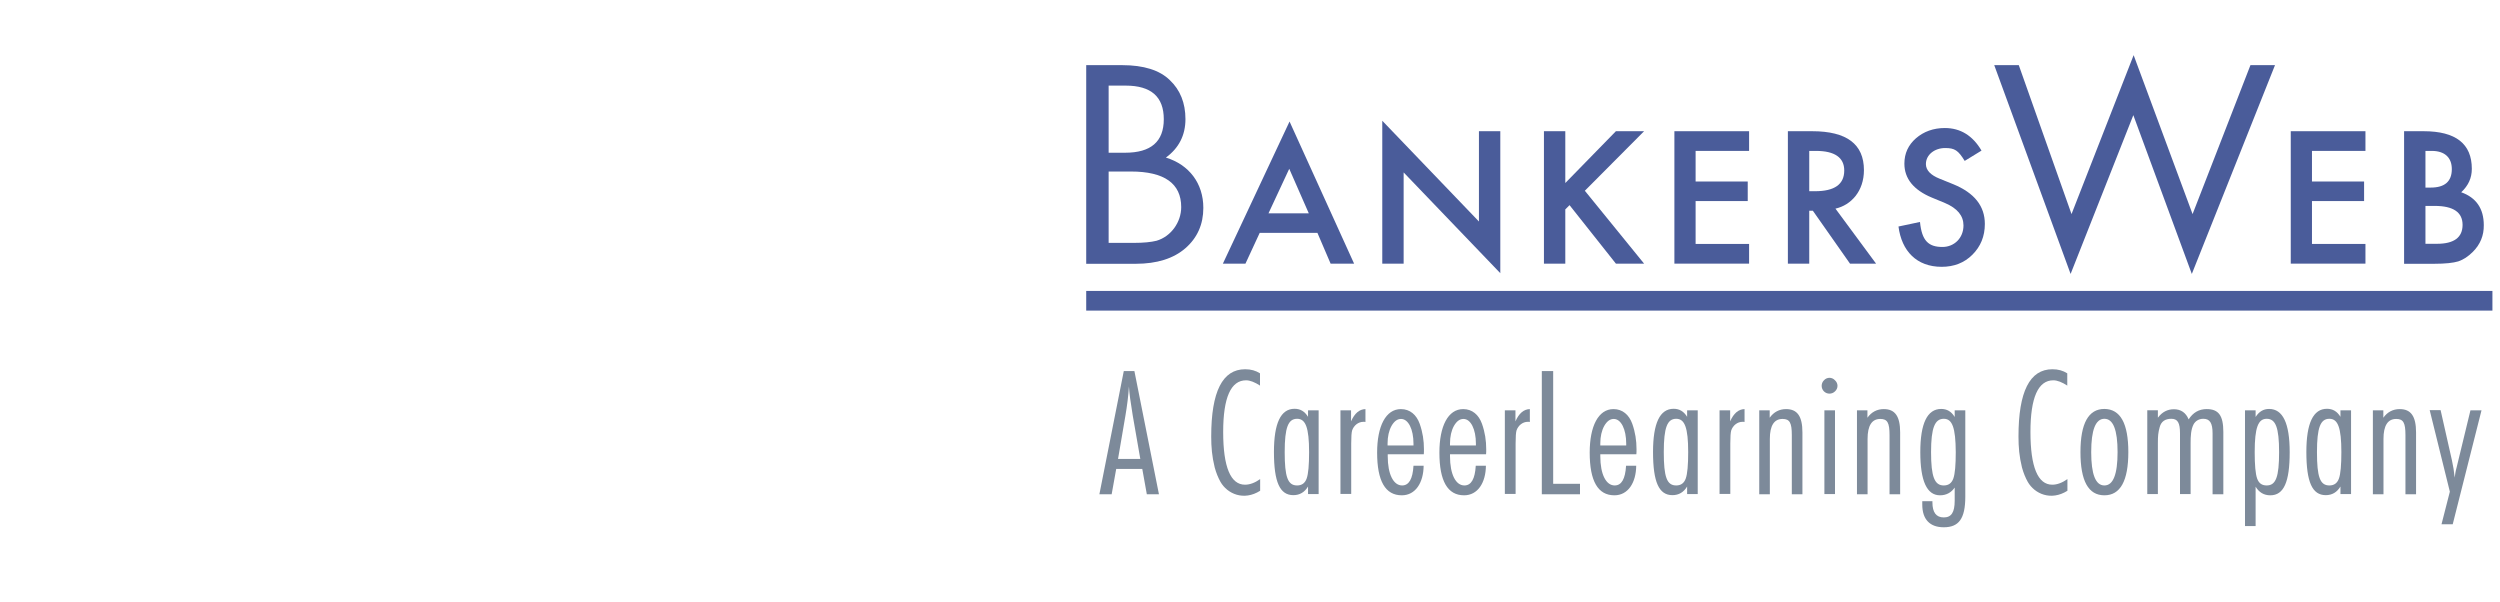 <svg xml:space="preserve" style="enable-background:new 0 0 1650 397;" viewBox="0 0 1650 397" y="0px" x="0px" xmlns:xlink="http://www.w3.org/1999/xlink" xmlns="http://www.w3.org/2000/svg" id="Слой_1" version="1.1">
<style type="text/css">
	.st0{fill:#4A5C9A;}
	.st1{fill:#7D8A9A;}
</style>
<path d="M716.9,192c306.3,0,612.5,0,928.1,0c0,4.3,0,8.6,0,13c-306.3,0-612.5,0-928.1,0
	C716.9,200.7,716.9,196.4,716.9,192z" class="st0"></path>
<g>
	<g>
		<path d="M741.7,244.9h7l16.2,81.3h-8l-3-16.7h-17.2l-3,16.7h-8.1L741.7,244.9z M737.9,302.9h14.7l-5-28.7
			c-1.4-8.5-2.3-14.9-2.5-19.1c-0.4,6.3-1.2,12.6-2.3,19.1L737.9,302.9z" class="st1"></path>
	</g>
	<g>
		<path d="M831.8,254.6c-3.7-2.4-6.8-3.6-9.4-3.6c-10,0-15.1,11.3-15.1,34.1c0,23.2,4.9,34.8,14.4,34.8
			c3.1,0,6.5-1.2,10-3.7v7.7c-10.9,6.9-21.7,2-26.2-5.9c-1.5-2.7-2.8-5.8-3.8-9.5c-1.8-7.3-2.3-13.4-2.3-20.4
			c0-29.6,7.4-44.4,22.4-44.4c3.8,0,7,0.9,9.8,2.7V254.6z" class="st1"></path>
		<path d="M863.3,270.8h7v55.3h-7v-5c-2.3,3.8-5.5,5.7-9.7,5.7c-8.9,0-12.8-8.6-12.8-28.5c0-19,4.5-28.5,13.6-28.5
			c3.8,0,6.7,1.7,8.9,5.3V270.8z M856.1,276.4c-5.9,0-8.2,5.7-8.2,22c0,16.4,2,22,8.2,22c3.1,0,5.2-1.5,6.3-4.6
			c1.1-3.1,1.6-8.9,1.6-17.4C864,282.2,861.7,276.4,856.1,276.4z" class="st1"></path>
		<path d="M884.7,326.1v-55.3h7v7.3c2.3-5.3,5.5-8,9.5-8.1v8.5c-0.3-0.1-0.9-0.1-1.4-0.1c-3.3,0-6.3,2.4-7.4,5.7
			c-0.4,1.4-0.6,4.3-0.6,8.7v33.2H884.7z" class="st1"></path>
		<path d="M939.6,307.4c-0.1,11.2-5.4,19.5-14.4,19.5c-10.9,0-16.3-9.4-16.3-28.2c0-17.4,5.7-28.7,15.7-28.7
			c6,0,10.3,3.8,12.4,9.7c2,5.7,2.8,11.1,2.8,16.8c0,1.3,0,2.4-0.1,3.3h-23.8v1.3c0,12,3.8,19.3,9.5,19.3c4.5,0,7-4.3,7.5-13H939.6z
			 M915.9,294h17v-1.2c0-9.5-3.4-16.3-8.2-16.3c-2.5,0-4.5,1.5-6.3,4.6c-1.7,3.1-2.6,7-2.6,11.6V294z" class="st1"></path>
		<path d="M980.7,307.4c-0.1,11.2-5.4,19.5-14.4,19.5c-10.9,0-16.3-9.4-16.3-28.2c0-17.4,5.7-28.7,15.7-28.7
			c6,0,10.3,3.8,12.4,9.7c2,5.7,2.8,11.1,2.8,16.8c0,1.3,0,2.4-0.1,3.3H957v1.3c0,12,3.8,19.3,9.5,19.3c4.5,0,7-4.3,7.5-13H980.7z
			 M957.1,294h17v-1.2c0-9.5-3.4-16.3-8.2-16.3c-2.5,0-4.5,1.5-6.3,4.6c-1.7,3.1-2.6,7-2.6,11.6V294z" class="st1"></path>
		<path d="M993.2,326.1v-55.3h7v7.3c2.3-5.3,5.5-8,9.5-8.1v8.5c-0.3-0.1-0.9-0.1-1.4-0.1c-3.3,0-6.3,2.4-7.4,5.7
			c-0.4,1.4-0.6,4.3-0.6,8.7v33.2H993.2z" class="st1"></path>
	</g>
	<g>
		<path d="M1017.6,244.9h7.5v74.4h17.7v6.9h-25.2V244.9z" class="st1"></path>
		<path d="M1079.9,307.4c-0.1,11.2-5.4,19.5-14.4,19.5c-10.9,0-16.3-9.4-16.3-28.2c0-17.4,5.7-28.7,15.7-28.7
			c6,0,10.3,3.8,12.4,9.7c2,5.7,2.8,11.1,2.8,16.8c0,1.3,0,2.4-0.1,3.3h-23.8v1.3c0,12,3.8,19.3,9.5,19.3c4.5,0,7-4.3,7.5-13H1079.9
			z M1056.3,294h17v-1.2c0-9.5-3.4-16.3-8.2-16.3c-2.5,0-4.5,1.5-6.3,4.6c-1.7,3.1-2.6,7-2.6,11.6V294z" class="st1"></path>
		<path d="M1113.5,270.8h7v55.3h-7v-5c-2.3,3.8-5.5,5.7-9.7,5.7c-8.9,0-12.8-8.6-12.8-28.5c0-19,4.5-28.5,13.6-28.5
			c3.8,0,6.7,1.7,8.9,5.3V270.8z M1106.3,276.4c-5.9,0-8.2,5.7-8.2,22c0,16.4,2,22,8.2,22c3.1,0,5.2-1.5,6.3-4.6
			c1.1-3.1,1.6-8.9,1.6-17.4C1114.2,282.2,1111.9,276.4,1106.3,276.4z" class="st1"></path>
		<path d="M1134.9,326.1v-55.3h7v7.3c2.3-5.3,5.5-8,9.5-8.1v8.5c-0.3-0.1-0.9-0.1-1.4-0.1c-3.3,0-6.3,2.4-7.4,5.7
			c-0.4,1.4-0.6,4.3-0.6,8.7v33.2H1134.9z" class="st1"></path>
		<path d="M1161,270.8h7v4.9c2.7-3.8,6.4-5.7,10.8-5.7c7.4,0,10.8,4.7,10.8,15.4v40.8h-7v-39c0-8.2-1.4-10.7-6.1-10.7
			c-5.6,0-8.4,4.4-8.4,13.2v36.5h-7V270.8z" class="st1"></path>
		<path d="M1203.8,251c2-2.2,5.3-2.2,7.3,0c2.2,2,2.2,5.3,0,7.3c-2,2-5.3,2-7.3,0C1201.8,256.3,1201.8,253,1203.8,251z
			 M1204.1,270.8h7v55.3h-7V270.8z" class="st1"></path>
		<path d="M1225.5,270.8h7v4.9c2.7-3.8,6.4-5.7,10.8-5.7c7.4,0,10.8,4.7,10.8,15.4v40.8h-7v-39c0-8.2-1.4-10.7-6.1-10.7
			c-5.6,0-8.4,4.4-8.4,13.2v36.5h-7V270.8z" class="st1"></path>
		<path d="M1290.1,270.8h7v57c0,14.7-4.4,20.2-14.2,20.2c-9.1,0-14.2-5.1-14.2-15v-2.2h6.7v0.8c0,6.6,2.5,9.9,7.5,9.9
			s7.2-3.3,7.2-11.1v-8.6c-2.3,3.3-5.5,5.1-9.7,5.1c-8.7,0-13-9.5-13-28.5c0-19,4.6-28.5,13.8-28.5c3.8,0,6.7,1.7,8.9,5.3V270.8z
			 M1282.9,276.4c-5.9,0-8.4,5.9-8.4,22c0,16.3,2.3,22,8.4,22c3.1,0,5.2-1.5,6.3-4.6c1.1-3.1,1.6-8.9,1.6-17.4
			C1290.7,282.2,1288.5,276.4,1282.9,276.4z" class="st1"></path>
	</g>
	<g>
		<path d="M1364.6,254.6c-3.7-2.4-6.8-3.6-9.4-3.6c-10,0-15.1,11.3-15.1,34.1c0,23.2,4.9,34.8,14.4,34.8
			c3.1,0,6.5-1.2,10-3.7v7.7c-10.9,6.9-21.7,2-26.2-5.9c-1.5-2.7-2.8-5.8-3.8-9.5c-1.8-7.3-2.3-13.4-2.3-20.4
			c0-29.6,7.4-44.4,22.4-44.4c3.8,0,7,0.9,9.8,2.7V254.6z" class="st1"></path>
		<path d="M1404.7,298.4c0,19-5.3,28.5-15.8,28.5c-10.6,0-15.8-9.5-15.8-28.5c0-19,5.3-28.5,15.8-28.5
			C1399.5,270,1404.7,279.5,1404.7,298.4z M1397.6,298.4c0-14.7-2.9-22-8.7-22c-5.8,0-8.7,7.3-8.7,22c0,14.7,2.9,22,8.7,22
			C1394.7,320.4,1397.6,313.1,1397.6,298.4z" class="st1"></path>
		<path d="M1460.3,326.1V286c0-6.8-1.8-9.6-6.1-9.6c-3,0-5.2,1.5-6.4,3.6c-1.8,3.4-2,7.9-2,12.6v33.5h-7V286
			c0-6.9-1.5-9.6-5.7-9.6c-4,0-6.7,1.7-7.7,5.5c-1,3.6-1.2,5.8-1.2,10.7v33.5h-7v-55.3h7v4.9c2.8-3.8,6.4-5.6,10.6-5.6
			c4.6,0,7.9,2.3,9.7,6.7c2.9-4.5,6.8-6.8,11.9-6.8c7.9,0,11,4.3,11,15.1v41.1H1460.3z" class="st1"></path>
		<path d="M1481.7,270.8h7v4.4c2.3-3.6,5.2-5.3,8.9-5.3c9.1,0,13.6,9.5,13.6,28.5c0,19.8-3.9,28.5-12.8,28.5
			c-4.2,0-7.4-1.9-9.7-5.7v26h-7V270.8z M1489.7,315.8c1.1,3.1,3.1,4.6,6.3,4.6c6.1,0,8.2-5.6,8.2-22c0-16.3-2.3-22-8.2-22
			c-5.6,0-7.9,5.7-7.9,22C1488.1,306.8,1488.6,312.7,1489.7,315.8z" class="st1"></path>
		<path d="M1544.7,270.8h7v55.3h-7v-5c-2.3,3.8-5.5,5.7-9.7,5.7c-8.9,0-12.8-8.6-12.8-28.5c0-19,4.5-28.5,13.6-28.5
			c3.8,0,6.7,1.7,8.9,5.3V270.8z M1537.4,276.4c-5.9,0-8.2,5.7-8.2,22c0,16.4,2,22,8.2,22c3.1,0,5.2-1.5,6.3-4.6
			c1.1-3.1,1.6-8.9,1.6-17.4C1545.3,282.2,1543,276.4,1537.4,276.4z" class="st1"></path>
		<path d="M1566,270.8h7v4.9c2.7-3.8,6.4-5.7,10.8-5.7c7.4,0,10.8,4.7,10.8,15.4v40.8h-7v-39c0-8.2-1.4-10.7-6.1-10.7
			c-5.6,0-8.4,4.4-8.4,13.2v36.5h-7V270.8z" class="st1"></path>
		<path d="M1630.5,270.8h7.3l-19,75.2h-7.4l5.5-21.5l-13.3-53.8h7.2l7.5,33.2c0.8,3.6,1.4,7.3,1.8,11.3
			c0.3-2.3,0.6-4.4,1.2-6.4L1630.5,270.8z" class="st1"></path>
	</g>
</g>
<g>
	<path d="M716.9,174V43h23.8c14.1,0,24.7,3.3,31.4,9.9c6.8,6.4,10.3,15.1,10.3,25.7c0,10.6-4.3,19.1-12.9,25.4
		c15.3,4.7,24.7,17,24.7,33.2c0,10.9-4,19.8-11.8,26.6c-7.8,6.8-18.8,10.3-32.8,10.3H716.9z M731.7,56.5v44.3h10.9
		c17,0,25.5-7.3,25.5-22.1c0-14.8-8.3-22.2-25.2-22.2H731.7z M731.7,113.2v47.1h16.7c6.3,0,11.3-0.5,14.9-1.4
		c9.6-2.8,16.3-12.3,16.3-22.2c0-15.6-11.1-23.5-33.2-23.5H731.7z" class="st0"></path>
	<path d="M851.1,80.2l42.6,93.8h-15.5l-8.7-20.3h-38.1l-9.4,20.3h-14.9L851.1,80.2z M837.2,140.8h26.6l-12.9-29.4
		L837.2,140.8z" class="st0"></path>
	<path d="M990.2,86.6v93.7l-63.8-66.5V174h-14.1V79.7l63.8,66.5V86.6H990.2z" class="st0"></path>
	<path d="M1046,125.9l39.1,48.1h-18.6l-30.6-38.6l-2.8,2.8V174h-14.1V86.6h14.1v34.2l33.4-34.2h18.6L1046,125.9z" class="st0"></path>
	<path d="M1154.4,161v13h-49.3V86.6h49.3v13h-35.3v20.2h34.4v12.9h-34.4V161H1154.4z" class="st0"></path>
	<path d="M1238.2,174H1221l-24.5-34.9h-2.4V174H1180V86.6h16c22.8,0,34.2,8.5,34.2,25.7c0,13.9-8.5,23.1-18.8,25.4
		L1238.2,174z M1198.6,99.6h-4.5v26.6h3.8c12.9,0,19.3-4.5,19.3-13.7C1217.2,104,1210.9,99.6,1198.6,99.6z" class="st0"></path>
	<path d="M1296.7,106.2c-4.3-7-6.6-8.5-12.9-8.5c-6.8,0-12.7,4.3-12.7,10.6c0,4,3.1,7.3,9.2,9.7l8.9,3.6
		c13.9,5.7,20.8,14.4,20.8,26.2c0,8.2-2.8,14.9-8.2,20.3s-12.2,8-20.3,8c-16.5,0-26.4-10.4-28.5-26.6l14.2-3
		c1.2,12.5,5.7,16.5,14.8,16.5c7.8,0,13.9-5.9,13.9-14.2c0-6.4-4-11.3-12.2-14.8l-8.7-3.6c-12-5-18.1-12.5-18.1-22.4
		c0-6.8,2.6-12.3,7.6-16.7c5.2-4.5,11.6-6.8,19.1-6.8c10.3,0,18.4,5,24.2,14.9L1296.7,106.2z" class="st0"></path>
	<path d="M1316.2,43h16.2l34.8,98.3l41-104.9l38.9,104.9l38.2-98.3h16.2l-54.9,137.8L1408,76l-41.4,104.8L1316.2,43z" class="st0"></path>
	<path d="M1561.2,161v13h-49.3V86.6h49.3v13h-35.3v20.2h34.4v12.9h-34.4V161H1561.2z" class="st0"></path>
	<path d="M1632.1,166.2c-3.1,3.1-6.3,5.2-9.6,6.3c-3.3,1-8.5,1.6-16,1.6h-19.8V86.6h12.9c21.2,0,31.8,8.3,31.8,24.8
		c0,6.1-2.3,11.1-7,15.5c9.9,3.5,14.9,10.8,14.9,21.7C1639.4,155.4,1637,161.3,1632.1,166.2z M1605,99.6h-4.2v24.2h3.5
		c9.2,0,13.9-4,13.9-12.2C1618.2,104,1613.5,99.6,1605,99.6z M1600.8,135.9v25h7.6c11.3,0,16.9-4.2,16.9-12.5
		c0-8.3-6.1-12.5-18.4-12.5H1600.8z" class="st0"></path>
</g>
</svg>

